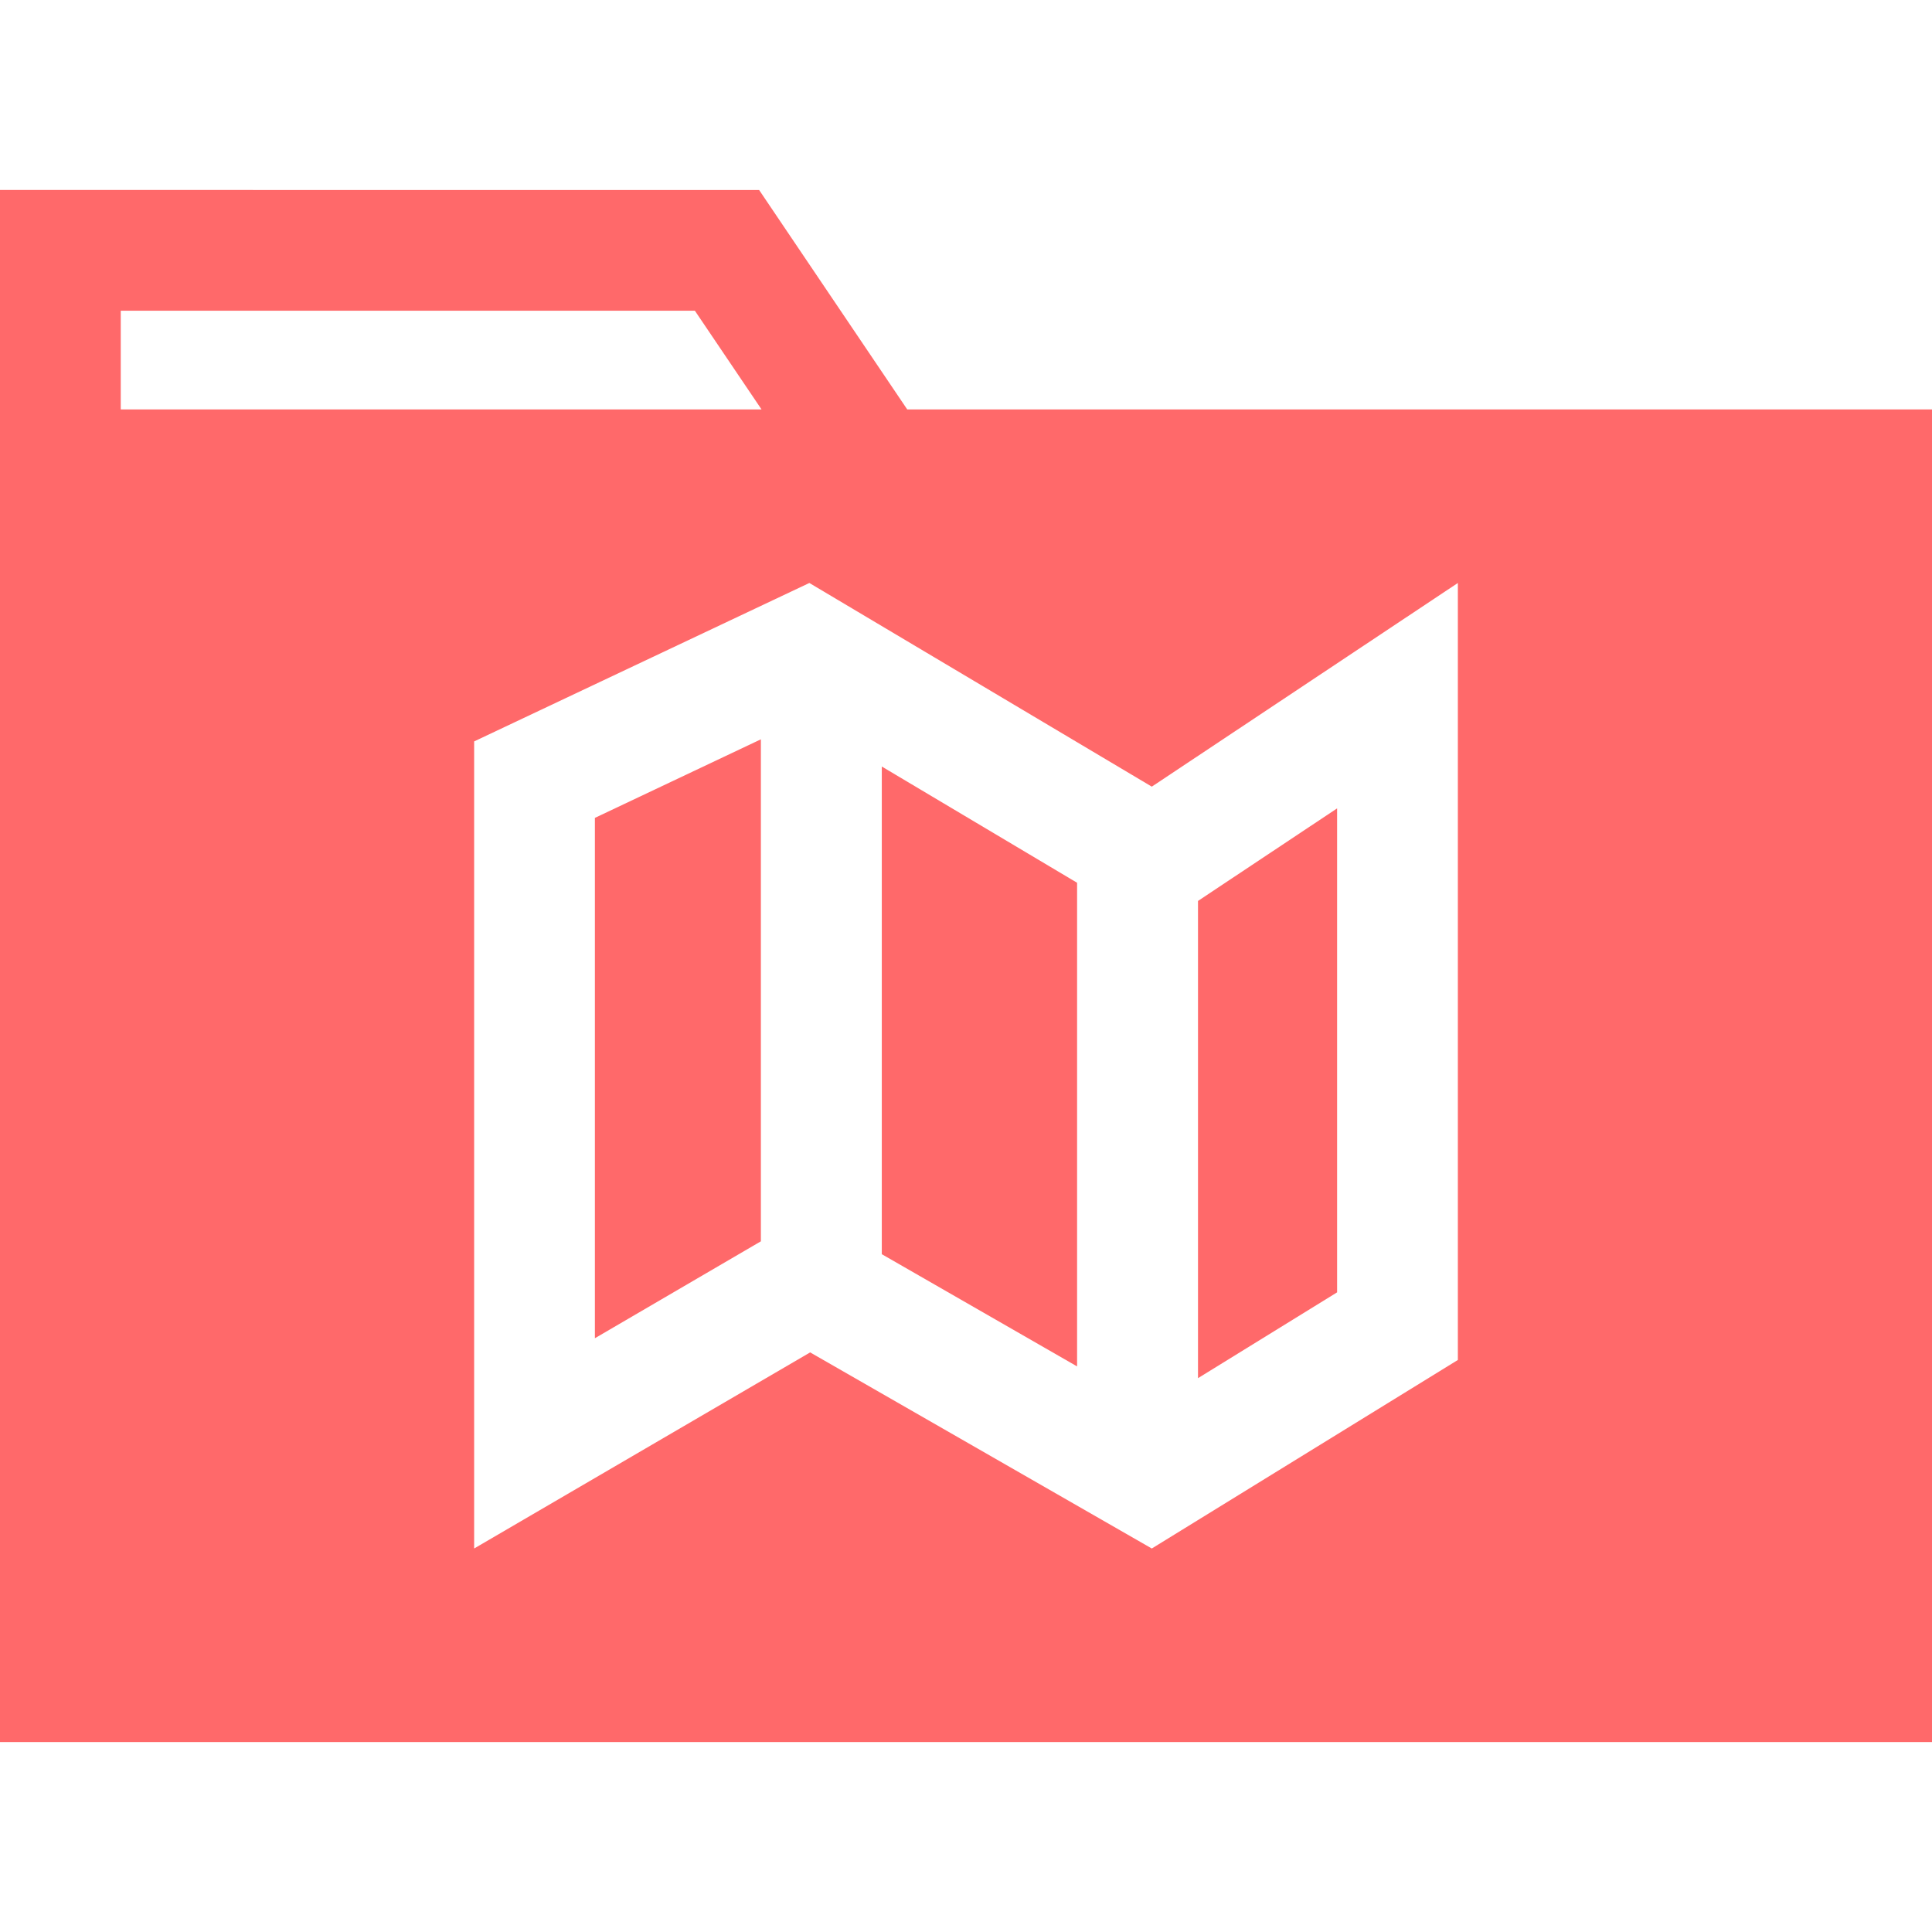 <?xml version="1.0" encoding="utf-8"?>
<!-- Generator: Adobe Illustrator 27.4.1, SVG Export Plug-In . SVG Version: 6.00 Build 0)  -->
<svg version="1.1" id="Calque_1" xmlns="http://www.w3.org/2000/svg" xmlns:xlink="http://www.w3.org/1999/xlink" x="0px" y="0px"
	 viewBox="0 0 1200 1200" style="enable-background:new 0 0 1200 1200;" xml:space="preserve">
<style type="text/css">
	.st0{fill:#FF696A;}
</style>
<g>
	<path class="st0" d="M369.5,831.2l95.9-56l7.2-4.2V459.2L369.5,508L369.5,831.2z"/>
	<path class="st0" d="M1200,254.3H563.5l-92-136.3H0V1082h1200L1200,254.3z M75,193h356.6l41.4,61.3H75L75,193z M905.5,844.7
		L715.4,961.8L503.2,840L294.5,961.8V460.5l208.2-98.4l212.7,126.5l190.1-126.5L905.5,844.7L905.5,844.7z"/>
	<path class="st0" d="M547.7,779L669,848.7V548.3l-121.3-72.2V779z"/>
	<path class="st0" d="M830.5,502.1L757,551l-12.9,8.6v296.4l86.4-53.3V502.1z"/>
</g>
</svg>
